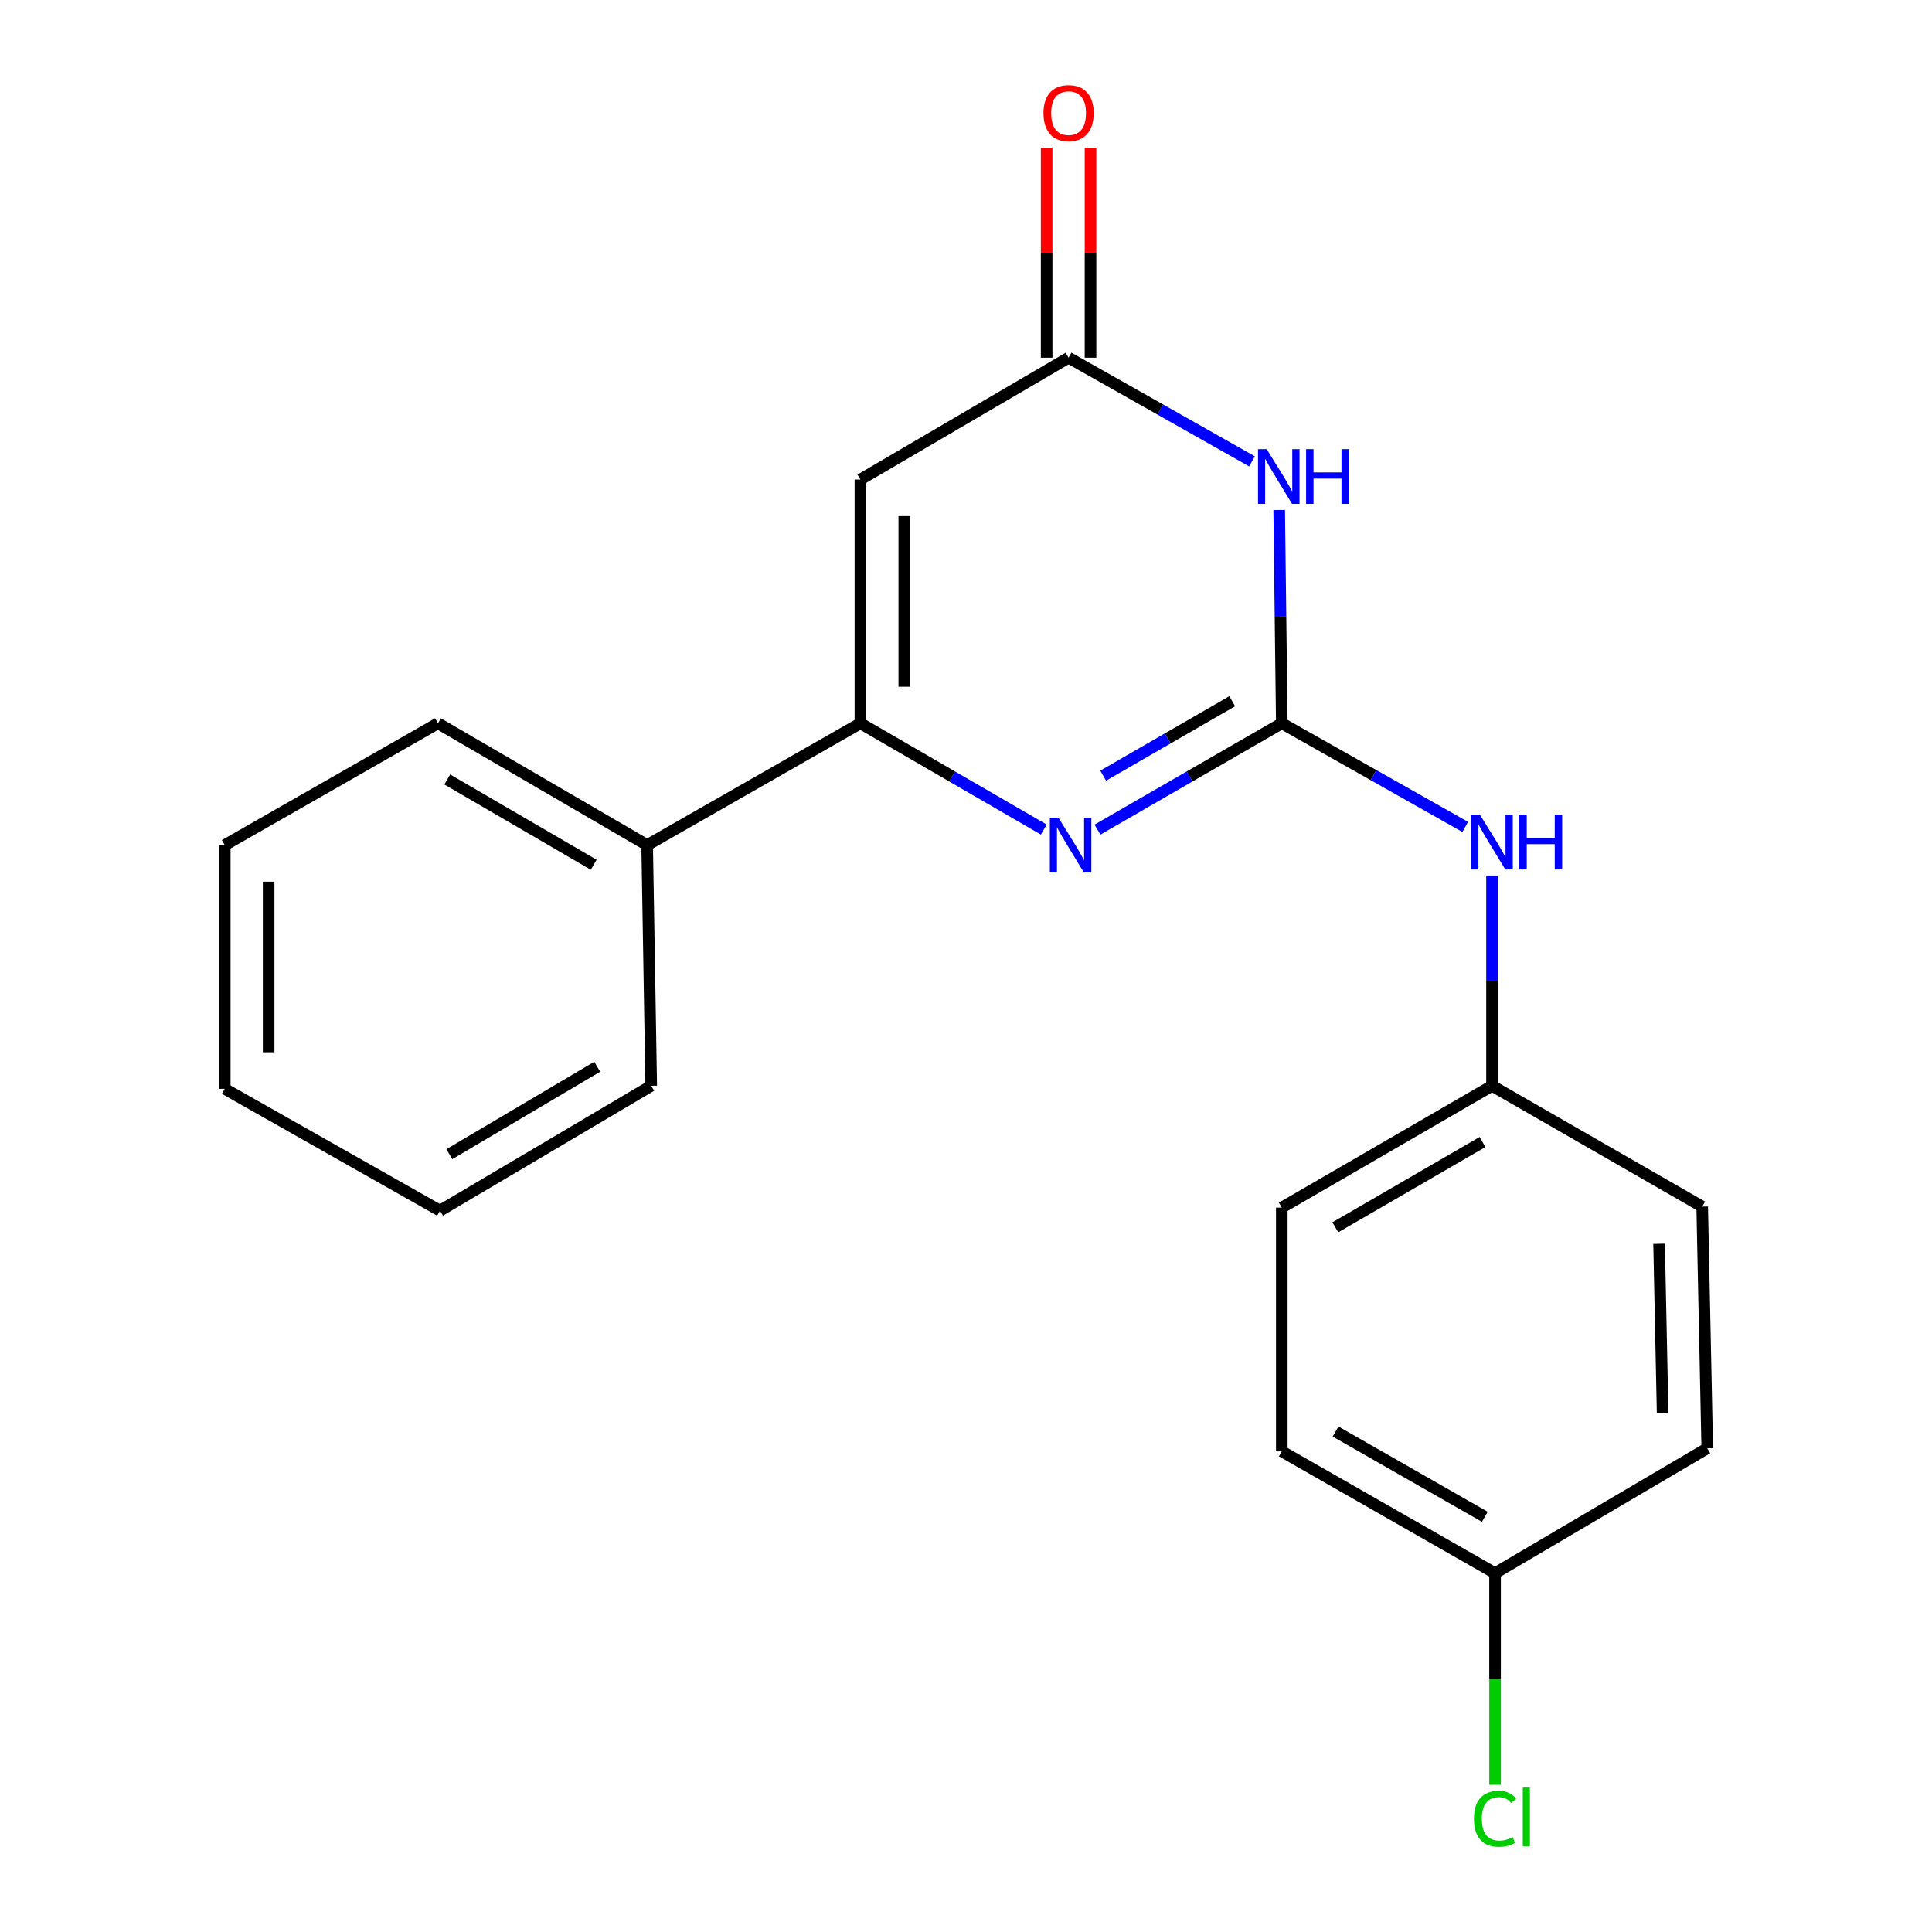 <?xml version='1.0' encoding='iso-8859-1'?>
<svg version='1.1' baseProfile='full'
              xmlns='http://www.w3.org/2000/svg'
                      xmlns:rdkit='http://www.rdkit.org/xml'
                      xmlns:xlink='http://www.w3.org/1999/xlink'
                  xml:space='preserve'
width='1000px' height='1000px' viewBox='0 0 1000 1000'>
<!-- END OF HEADER -->
<rect style='opacity:1.0;fill:#FFFFFF;stroke:none' width='1000' height='1000' x='0' y='0'> </rect>
<path class='bond-0' d='M 663.457,374.371 L 615.746,401.893' style='fill:none;fill-rule:evenodd;stroke:#000000;stroke-width:6px;stroke-linecap:butt;stroke-linejoin:miter;stroke-opacity:1' />
<path class='bond-0' d='M 615.746,401.893 L 568.036,429.416' style='fill:none;fill-rule:evenodd;stroke:#0000FF;stroke-width:6px;stroke-linecap:butt;stroke-linejoin:miter;stroke-opacity:1' />
<path class='bond-0' d='M 637.795,362.955 L 604.398,382.221' style='fill:none;fill-rule:evenodd;stroke:#000000;stroke-width:6px;stroke-linecap:butt;stroke-linejoin:miter;stroke-opacity:1' />
<path class='bond-0' d='M 604.398,382.221 L 571,401.487' style='fill:none;fill-rule:evenodd;stroke:#0000FF;stroke-width:6px;stroke-linecap:butt;stroke-linejoin:miter;stroke-opacity:1' />
<path class='bond-1' d='M 663.457,374.371 L 662.781,319.179' style='fill:none;fill-rule:evenodd;stroke:#000000;stroke-width:6px;stroke-linecap:butt;stroke-linejoin:miter;stroke-opacity:1' />
<path class='bond-1' d='M 662.781,319.179 L 662.105,263.987' style='fill:none;fill-rule:evenodd;stroke:#0000FF;stroke-width:6px;stroke-linecap:butt;stroke-linejoin:miter;stroke-opacity:1' />
<path class='bond-5' d='M 663.457,374.371 L 710.93,401.195' style='fill:none;fill-rule:evenodd;stroke:#000000;stroke-width:6px;stroke-linecap:butt;stroke-linejoin:miter;stroke-opacity:1' />
<path class='bond-5' d='M 710.93,401.195 L 758.403,428.02' style='fill:none;fill-rule:evenodd;stroke:#0000FF;stroke-width:6px;stroke-linecap:butt;stroke-linejoin:miter;stroke-opacity:1' />
<path class='bond-2' d='M 540.257,429.384 L 492.799,401.878' style='fill:none;fill-rule:evenodd;stroke:#0000FF;stroke-width:6px;stroke-linecap:butt;stroke-linejoin:miter;stroke-opacity:1' />
<path class='bond-2' d='M 492.799,401.878 L 445.342,374.371' style='fill:none;fill-rule:evenodd;stroke:#000000;stroke-width:6px;stroke-linecap:butt;stroke-linejoin:miter;stroke-opacity:1' />
<path class='bond-4' d='M 648.028,238.799 L 600.561,211.974' style='fill:none;fill-rule:evenodd;stroke:#0000FF;stroke-width:6px;stroke-linecap:butt;stroke-linejoin:miter;stroke-opacity:1' />
<path class='bond-4' d='M 600.561,211.974 L 553.093,185.15' style='fill:none;fill-rule:evenodd;stroke:#000000;stroke-width:6px;stroke-linecap:butt;stroke-linejoin:miter;stroke-opacity:1' />
<path class='bond-6' d='M 445.342,374.371 L 334.966,437.432' style='fill:none;fill-rule:evenodd;stroke:#000000;stroke-width:6px;stroke-linecap:butt;stroke-linejoin:miter;stroke-opacity:1' />
<path class='bond-20' d='M 445.342,374.371 L 445.342,248.223' style='fill:none;fill-rule:evenodd;stroke:#000000;stroke-width:6px;stroke-linecap:butt;stroke-linejoin:miter;stroke-opacity:1' />
<path class='bond-20' d='M 468.053,355.449 L 468.053,267.145' style='fill:none;fill-rule:evenodd;stroke:#000000;stroke-width:6px;stroke-linecap:butt;stroke-linejoin:miter;stroke-opacity:1' />
<path class='bond-3' d='M 445.342,248.223 L 553.093,185.15' style='fill:none;fill-rule:evenodd;stroke:#000000;stroke-width:6px;stroke-linecap:butt;stroke-linejoin:miter;stroke-opacity:1' />
<path class='bond-7' d='M 564.449,185.15 L 564.449,130.774' style='fill:none;fill-rule:evenodd;stroke:#000000;stroke-width:6px;stroke-linecap:butt;stroke-linejoin:miter;stroke-opacity:1' />
<path class='bond-7' d='M 564.449,130.774 L 564.449,76.399' style='fill:none;fill-rule:evenodd;stroke:#FF0000;stroke-width:6px;stroke-linecap:butt;stroke-linejoin:miter;stroke-opacity:1' />
<path class='bond-7' d='M 541.738,185.15 L 541.738,130.774' style='fill:none;fill-rule:evenodd;stroke:#000000;stroke-width:6px;stroke-linecap:butt;stroke-linejoin:miter;stroke-opacity:1' />
<path class='bond-7' d='M 541.738,130.774 L 541.738,76.399' style='fill:none;fill-rule:evenodd;stroke:#FF0000;stroke-width:6px;stroke-linecap:butt;stroke-linejoin:miter;stroke-opacity:1' />
<path class='bond-8' d='M 772.268,453.168 L 772.268,507.585' style='fill:none;fill-rule:evenodd;stroke:#0000FF;stroke-width:6px;stroke-linecap:butt;stroke-linejoin:miter;stroke-opacity:1' />
<path class='bond-8' d='M 772.268,507.585 L 772.268,562.002' style='fill:none;fill-rule:evenodd;stroke:#000000;stroke-width:6px;stroke-linecap:butt;stroke-linejoin:miter;stroke-opacity:1' />
<path class='bond-15' d='M 334.966,437.432 L 226.698,374.371' style='fill:none;fill-rule:evenodd;stroke:#000000;stroke-width:6px;stroke-linecap:butt;stroke-linejoin:miter;stroke-opacity:1' />
<path class='bond-15' d='M 307.295,447.597 L 231.507,403.455' style='fill:none;fill-rule:evenodd;stroke:#000000;stroke-width:6px;stroke-linecap:butt;stroke-linejoin:miter;stroke-opacity:1' />
<path class='bond-16' d='M 334.966,437.432 L 337.073,562.002' style='fill:none;fill-rule:evenodd;stroke:#000000;stroke-width:6px;stroke-linecap:butt;stroke-linejoin:miter;stroke-opacity:1' />
<path class='bond-11' d='M 772.268,562.002 L 881.054,624.546' style='fill:none;fill-rule:evenodd;stroke:#000000;stroke-width:6px;stroke-linecap:butt;stroke-linejoin:miter;stroke-opacity:1' />
<path class='bond-12' d='M 772.268,562.002 L 663.457,625.063' style='fill:none;fill-rule:evenodd;stroke:#000000;stroke-width:6px;stroke-linecap:butt;stroke-linejoin:miter;stroke-opacity:1' />
<path class='bond-12' d='M 767.334,591.111 L 691.166,635.253' style='fill:none;fill-rule:evenodd;stroke:#000000;stroke-width:6px;stroke-linecap:butt;stroke-linejoin:miter;stroke-opacity:1' />
<path class='bond-9' d='M 773.832,814.271 L 663.457,751.21' style='fill:none;fill-rule:evenodd;stroke:#000000;stroke-width:6px;stroke-linecap:butt;stroke-linejoin:miter;stroke-opacity:1' />
<path class='bond-9' d='M 768.542,785.093 L 691.279,740.95' style='fill:none;fill-rule:evenodd;stroke:#000000;stroke-width:6px;stroke-linecap:butt;stroke-linejoin:miter;stroke-opacity:1' />
<path class='bond-10' d='M 773.832,814.271 L 773.832,869.038' style='fill:none;fill-rule:evenodd;stroke:#000000;stroke-width:6px;stroke-linecap:butt;stroke-linejoin:miter;stroke-opacity:1' />
<path class='bond-10' d='M 773.832,869.038 L 773.832,923.805' style='fill:none;fill-rule:evenodd;stroke:#00CC00;stroke-width:6px;stroke-linecap:butt;stroke-linejoin:miter;stroke-opacity:1' />
<path class='bond-21' d='M 773.832,814.271 L 883.666,749.633' style='fill:none;fill-rule:evenodd;stroke:#000000;stroke-width:6px;stroke-linecap:butt;stroke-linejoin:miter;stroke-opacity:1' />
<path class='bond-14' d='M 881.054,624.546 L 883.666,749.633' style='fill:none;fill-rule:evenodd;stroke:#000000;stroke-width:6px;stroke-linecap:butt;stroke-linejoin:miter;stroke-opacity:1' />
<path class='bond-14' d='M 858.739,643.783 L 860.568,731.344' style='fill:none;fill-rule:evenodd;stroke:#000000;stroke-width:6px;stroke-linecap:butt;stroke-linejoin:miter;stroke-opacity:1' />
<path class='bond-13' d='M 663.457,625.063 L 663.457,751.21' style='fill:none;fill-rule:evenodd;stroke:#000000;stroke-width:6px;stroke-linecap:butt;stroke-linejoin:miter;stroke-opacity:1' />
<path class='bond-18' d='M 226.698,374.371 L 116.334,437.432' style='fill:none;fill-rule:evenodd;stroke:#000000;stroke-width:6px;stroke-linecap:butt;stroke-linejoin:miter;stroke-opacity:1' />
<path class='bond-17' d='M 337.073,562.002 L 227.745,626.64' style='fill:none;fill-rule:evenodd;stroke:#000000;stroke-width:6px;stroke-linecap:butt;stroke-linejoin:miter;stroke-opacity:1' />
<path class='bond-17' d='M 309.116,552.148 L 232.586,597.394' style='fill:none;fill-rule:evenodd;stroke:#000000;stroke-width:6px;stroke-linecap:butt;stroke-linejoin:miter;stroke-opacity:1' />
<path class='bond-19' d='M 227.745,626.64 L 116.334,563.566' style='fill:none;fill-rule:evenodd;stroke:#000000;stroke-width:6px;stroke-linecap:butt;stroke-linejoin:miter;stroke-opacity:1' />
<path class='bond-22' d='M 116.334,437.432 L 116.334,563.566' style='fill:none;fill-rule:evenodd;stroke:#000000;stroke-width:6px;stroke-linecap:butt;stroke-linejoin:miter;stroke-opacity:1' />
<path class='bond-22' d='M 139.046,456.352 L 139.046,544.646' style='fill:none;fill-rule:evenodd;stroke:#000000;stroke-width:6px;stroke-linecap:butt;stroke-linejoin:miter;stroke-opacity:1' />
<path  class='atom-1' d='M 547.881 423.272
L 557.161 438.272
Q 558.081 439.752, 559.561 442.432
Q 561.041 445.112, 561.121 445.272
L 561.121 423.272
L 564.881 423.272
L 564.881 451.592
L 561.001 451.592
L 551.041 435.192
Q 549.881 433.272, 548.641 431.072
Q 547.441 428.872, 547.081 428.192
L 547.081 451.592
L 543.401 451.592
L 543.401 423.272
L 547.881 423.272
' fill='#0000FF'/>
<path  class='atom-2' d='M 655.632 232.474
L 664.912 247.474
Q 665.832 248.954, 667.312 251.634
Q 668.792 254.314, 668.872 254.474
L 668.872 232.474
L 672.632 232.474
L 672.632 260.794
L 668.752 260.794
L 658.792 244.394
Q 657.632 242.474, 656.392 240.274
Q 655.192 238.074, 654.832 237.394
L 654.832 260.794
L 651.152 260.794
L 651.152 232.474
L 655.632 232.474
' fill='#0000FF'/>
<path  class='atom-2' d='M 676.032 232.474
L 679.872 232.474
L 679.872 244.514
L 694.352 244.514
L 694.352 232.474
L 698.192 232.474
L 698.192 260.794
L 694.352 260.794
L 694.352 247.714
L 679.872 247.714
L 679.872 260.794
L 676.032 260.794
L 676.032 232.474
' fill='#0000FF'/>
<path  class='atom-6' d='M 766.008 421.695
L 775.288 436.695
Q 776.208 438.175, 777.688 440.855
Q 779.168 443.535, 779.248 443.695
L 779.248 421.695
L 783.008 421.695
L 783.008 450.015
L 779.128 450.015
L 769.168 433.615
Q 768.008 431.695, 766.768 429.495
Q 765.568 427.295, 765.208 426.615
L 765.208 450.015
L 761.528 450.015
L 761.528 421.695
L 766.008 421.695
' fill='#0000FF'/>
<path  class='atom-6' d='M 786.408 421.695
L 790.248 421.695
L 790.248 433.735
L 804.728 433.735
L 804.728 421.695
L 808.568 421.695
L 808.568 450.015
L 804.728 450.015
L 804.728 436.935
L 790.248 436.935
L 790.248 450.015
L 786.408 450.015
L 786.408 421.695
' fill='#0000FF'/>
<path  class='atom-8' d='M 540.093 58.552
Q 540.093 51.752, 543.453 47.952
Q 546.813 44.152, 553.093 44.152
Q 559.373 44.152, 562.733 47.952
Q 566.093 51.752, 566.093 58.552
Q 566.093 65.432, 562.693 69.352
Q 559.293 73.232, 553.093 73.232
Q 546.853 73.232, 543.453 69.352
Q 540.093 65.472, 540.093 58.552
M 553.093 70.032
Q 557.413 70.032, 559.733 67.152
Q 562.093 64.232, 562.093 58.552
Q 562.093 52.992, 559.733 50.192
Q 557.413 47.352, 553.093 47.352
Q 548.773 47.352, 546.413 50.152
Q 544.093 52.952, 544.093 58.552
Q 544.093 64.272, 546.413 67.152
Q 548.773 70.032, 553.093 70.032
' fill='#FF0000'/>
<path  class='atom-11' d='M 762.912 941.399
Q 762.912 934.359, 766.192 930.679
Q 769.512 926.959, 775.792 926.959
Q 781.632 926.959, 784.752 931.079
L 782.112 933.239
Q 779.832 930.239, 775.792 930.239
Q 771.512 930.239, 769.232 933.119
Q 766.992 935.959, 766.992 941.399
Q 766.992 946.999, 769.312 949.879
Q 771.672 952.759, 776.232 952.759
Q 779.352 952.759, 782.992 950.879
L 784.112 953.879
Q 782.632 954.839, 780.392 955.399
Q 778.152 955.959, 775.672 955.959
Q 769.512 955.959, 766.192 952.199
Q 762.912 948.439, 762.912 941.399
' fill='#00CC00'/>
<path  class='atom-11' d='M 788.192 925.239
L 791.872 925.239
L 791.872 955.599
L 788.192 955.599
L 788.192 925.239
' fill='#00CC00'/>
</svg>
